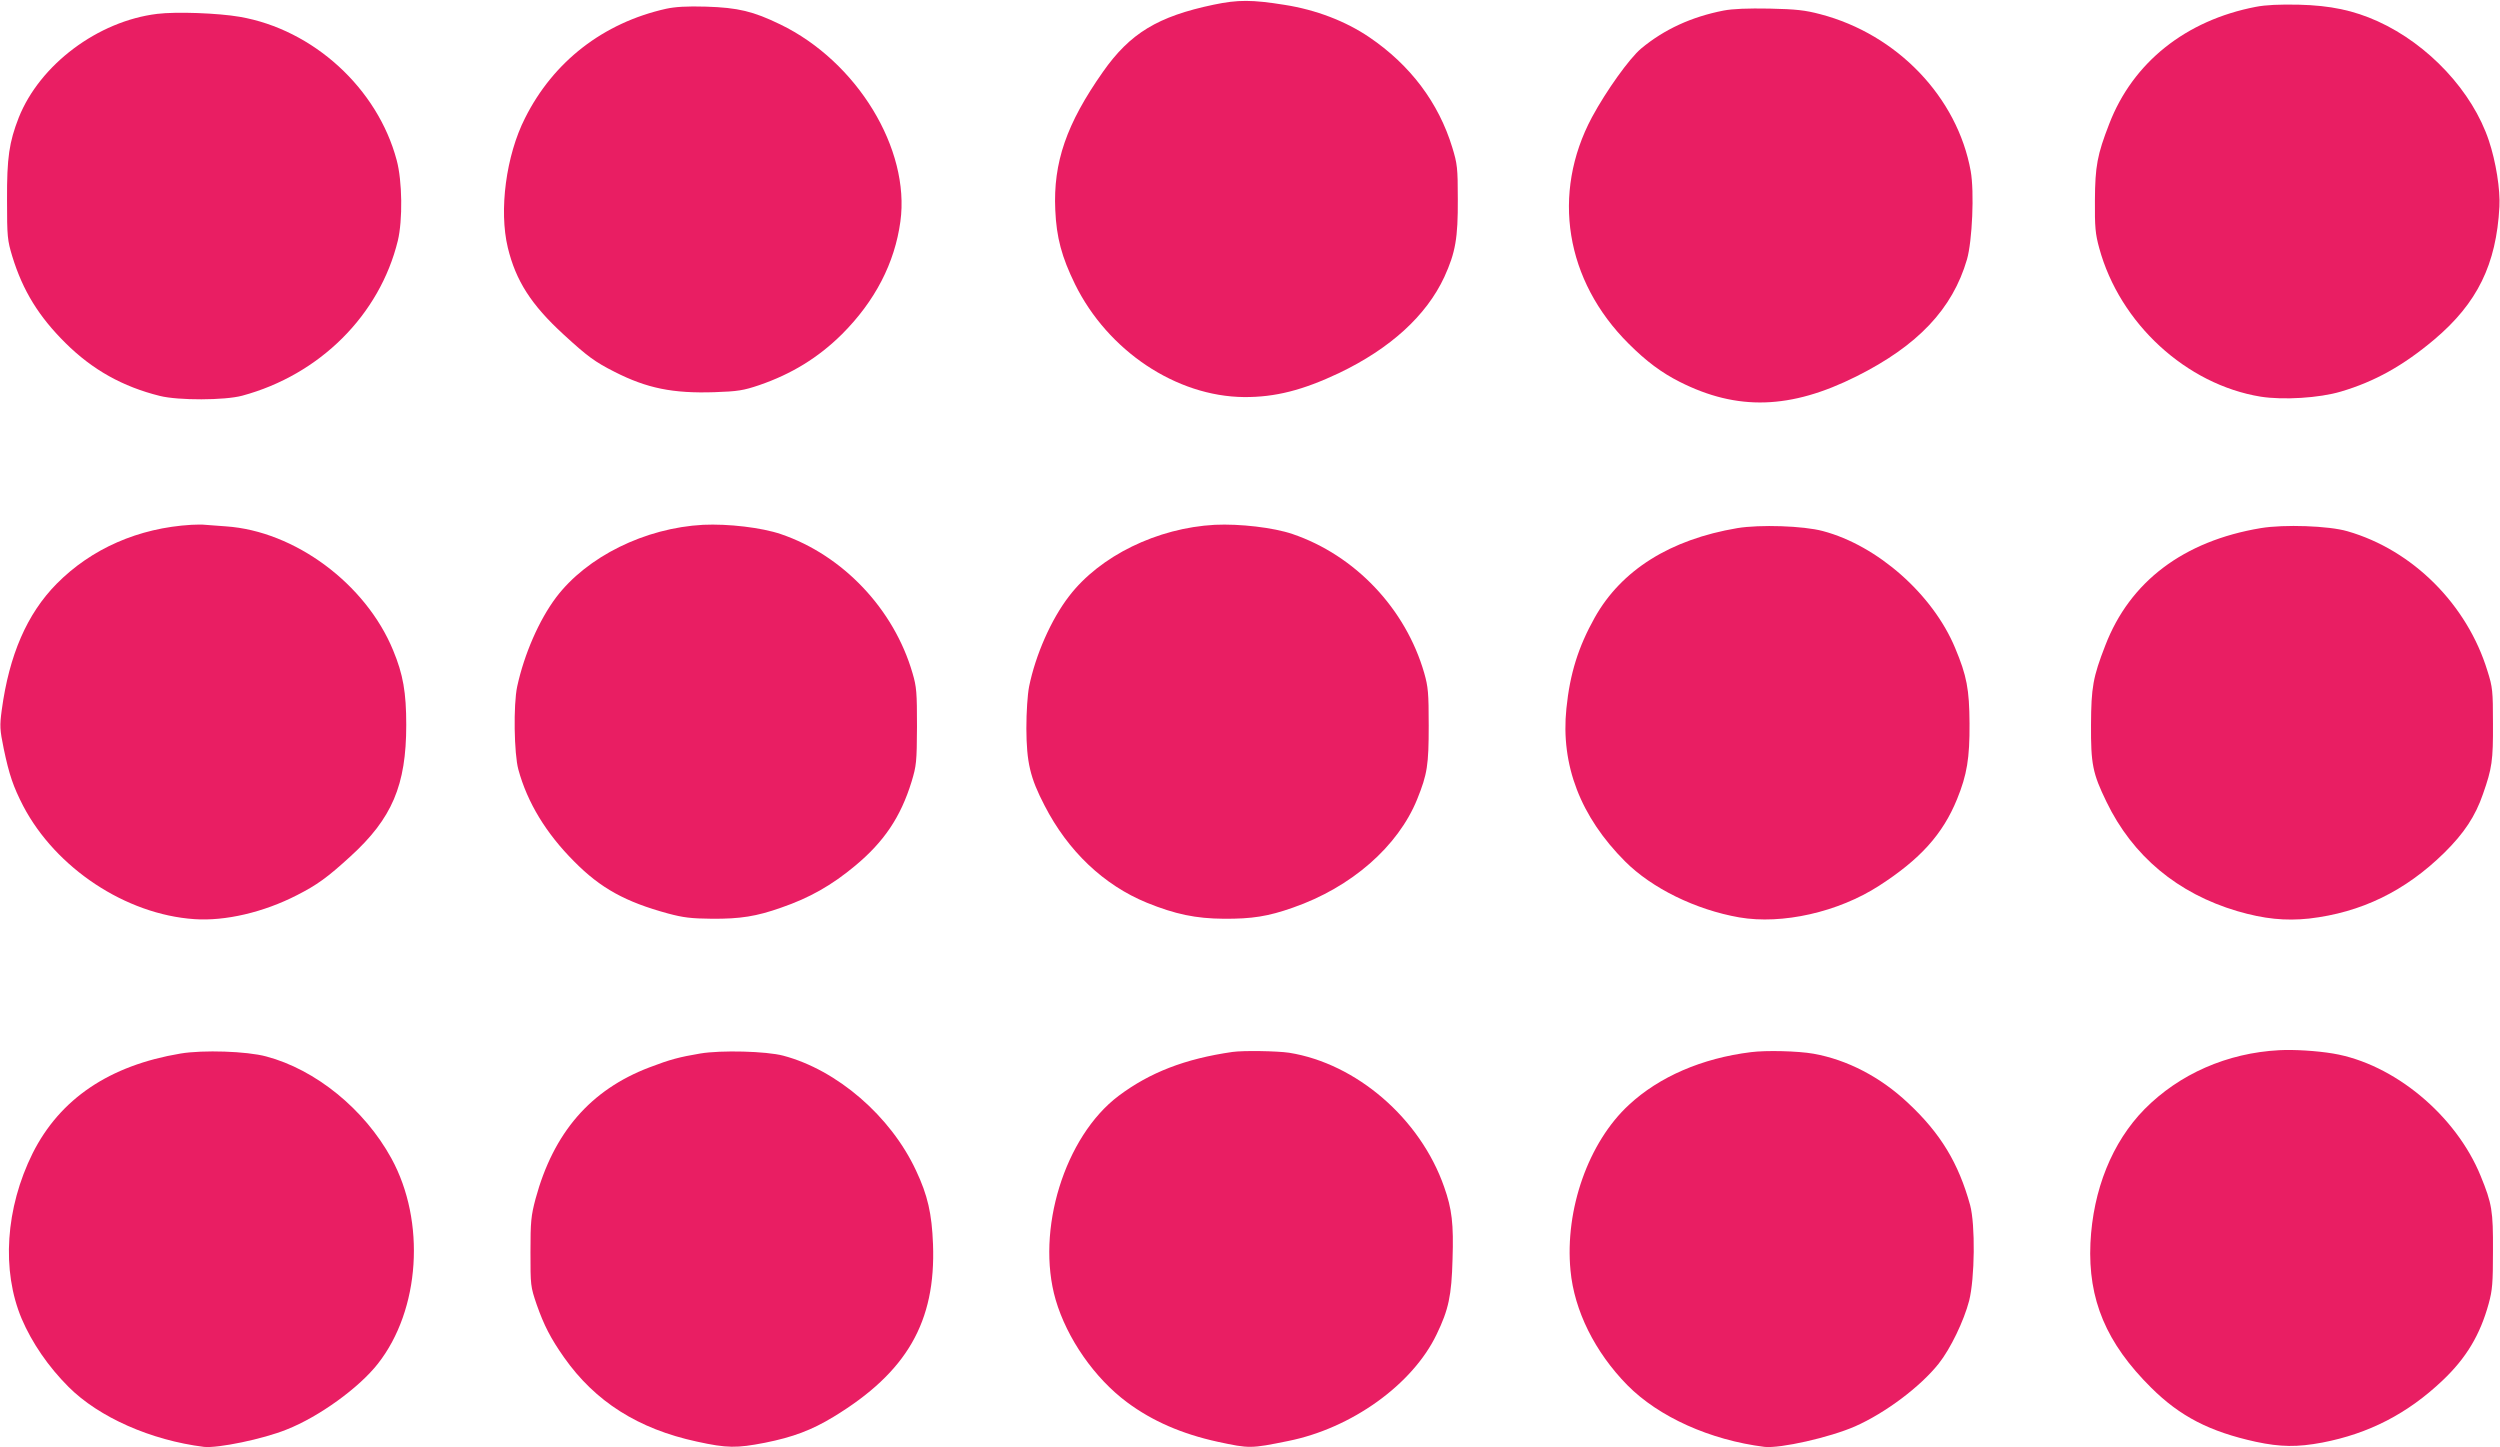 <?xml version="1.0" standalone="no"?>
<!DOCTYPE svg PUBLIC "-//W3C//DTD SVG 20010904//EN"
 "http://www.w3.org/TR/2001/REC-SVG-20010904/DTD/svg10.dtd">
<svg version="1.0" xmlns="http://www.w3.org/2000/svg"
 width="1280pt" height="741pt" viewBox="0 0 1280 741"
 preserveAspectRatio="xMidYMid meet">
<g transform="translate(0,741) scale(0.1,-0.1)"
fill="#e91e63" stroke="none">
<path d="M6214 7386 c-286 -60 -428 -146 -567 -344 -187 -266 -255 -464 -244
-707 6 -141 33 -241 101 -380 168 -341 518 -575 866 -578 159 -1 300 35 486
123 263 126 447 294 539 492 57 125 70 199 69 398 0 161 -3 182 -28 264 -70
230 -215 423 -426 566 -121 82 -273 140 -432 165 -168 27 -240 27 -364 1z"/>
<path d="M11550 7375 c-359 -69 -630 -285 -751 -600 -61 -157 -72 -216 -73
-390 -1 -138 2 -172 22 -245 105 -386 446 -699 827 -761 115 -18 299 -7 410
26 173 51 320 133 479 267 220 186 317 384 333 679 5 87 -18 232 -54 339 -84
252 -309 493 -569 611 -124 56 -242 81 -404 85 -98 2 -169 -1 -220 -11z"/>
<path d="M3410 7365 c-321 -72 -577 -270 -722 -560 -97 -191 -134 -472 -88
-663 41 -169 119 -292 286 -445 122 -112 160 -140 261 -191 165 -84 298 -111
511 -104 120 4 149 9 229 36 166 57 303 141 424 261 169 169 270 364 299 577
51 371 -222 819 -615 1009 -138 67 -216 86 -380 91 -99 3 -159 -1 -205 -11z"/>
<path d="M8825 7356 c-164 -32 -304 -96 -423 -195 -60 -51 -177 -214 -251
-351 -209 -391 -137 -837 188 -1160 90 -90 168 -148 261 -195 295 -149 568
-141 905 28 314 157 492 345 566 599 27 94 38 346 19 452 -68 378 -376 700
-769 803 -79 21 -125 26 -261 29 -111 2 -188 -1 -235 -10z"/>
<path d="M805 7339 c-304 -37 -601 -260 -709 -531 -49 -126 -61 -204 -60 -423
0 -188 2 -205 27 -288 54 -176 136 -308 272 -443 139 -138 294 -224 483 -271
95 -24 333 -23 422 1 397 107 704 413 797 794 25 105 23 305 -6 412 -98 368
-427 669 -804 734 -110 19 -324 27 -422 15z"/>
<path d="M980 4723 c-271 -16 -512 -122 -690 -302 -152 -154 -243 -365 -281
-646 -11 -82 -10 -100 10 -198 28 -134 49 -195 100 -294 167 -318 525 -555
876 -579 158 -11 355 35 526 123 102 52 155 90 273 198 213 194 286 364 286
673 0 167 -16 259 -67 382 -140 341 -504 611 -856 635 -45 3 -93 7 -107 8 -14
2 -45 1 -70 0z"/>
<path d="M3600 4723 c-298 -16 -595 -163 -753 -372 -87 -116 -163 -290 -199
-456 -20 -93 -16 -345 6 -425 46 -169 142 -327 286 -471 135 -137 263 -207
480 -266 78 -21 119 -26 225 -27 145 -1 228 12 355 57 145 50 258 114 378 214
148 123 233 249 289 430 25 83 27 100 28 283 0 174 -2 203 -23 274 -95 327
-356 603 -673 711 -99 34 -271 54 -399 48z"/>
<path d="M6220 4723 c-295 -16 -588 -159 -746 -365 -92 -119 -172 -301 -205
-463 -8 -41 -14 -129 -14 -215 1 -173 19 -252 93 -394 120 -234 304 -408 524
-498 145 -59 251 -81 393 -82 145 -1 228 12 355 57 299 104 538 313 636 555
52 129 59 175 59 377 0 168 -3 199 -23 269 -95 330 -354 603 -675 712 -97 33
-270 53 -397 47z"/>
<path d="M8895 4706 c-343 -58 -593 -214 -730 -458 -84 -150 -127 -287 -145
-465 -30 -290 72 -555 301 -784 137 -137 361 -247 584 -286 220 -38 507 27
716 162 211 136 326 264 399 443 51 125 65 210 64 387 -1 176 -14 245 -74 388
-114 274 -397 524 -677 598 -100 27 -323 34 -438 15z"/>
<path d="M11575 4706 c-395 -66 -670 -273 -796 -601 -63 -162 -72 -214 -73
-405 -1 -202 8 -249 79 -395 134 -278 365 -470 670 -560 137 -40 245 -51 368
-38 266 31 492 140 693 338 100 99 158 186 197 300 46 131 52 171 51 360 0
167 -2 187 -28 269 -104 341 -383 620 -717 716 -95 28 -325 36 -444 16z"/>
<path d="M11670 2033 c-267 -14 -512 -122 -690 -302 -166 -169 -264 -413 -277
-686 -13 -289 81 -512 311 -740 148 -147 299 -225 536 -277 126 -27 213 -28
340 -4 239 46 437 148 617 319 120 114 191 232 235 392 19 69 22 106 22 270 1
206 -5 242 -63 384 -127 312 -445 575 -756 627 -84 14 -199 21 -275 17z"/>
<path d="M925 2016 c-365 -61 -618 -232 -758 -511 -139 -280 -160 -600 -56
-847 53 -124 137 -246 240 -349 156 -156 422 -273 693 -307 70 -8 304 40 424
89 165 65 370 213 467 337 216 275 246 728 69 1051 -138 252 -388 455 -641
522 -100 27 -323 34 -438 15z"/>
<path d="M3585 2016 c-106 -18 -153 -30 -260 -71 -302 -115 -491 -334 -583
-673 -23 -87 -26 -116 -26 -272 0 -172 0 -176 32 -270 37 -105 71 -172 140
-270 159 -226 379 -366 680 -431 155 -34 203 -34 348 -6 145 29 240 65 352
133 375 228 524 486 509 884 -6 156 -27 250 -87 377 -130 279 -404 515 -680
588 -87 23 -318 29 -425 11z"/>
<path d="M6310 2024 c-243 -35 -423 -105 -583 -225 -276 -208 -425 -689 -322
-1044 58 -198 199 -401 366 -525 129 -96 281 -162 464 -202 163 -35 168 -35
360 4 325 65 637 289 760 545 62 128 77 199 82 385 6 182 -3 258 -43 371 -122
350 -449 632 -794 687 -61 9 -234 12 -290 4z"/>
<path d="M8965 2023 c-251 -31 -470 -126 -625 -270 -207 -191 -329 -536 -299
-848 19 -205 125 -418 291 -587 161 -163 424 -281 702 -316 80 -9 334 48 464
105 156 69 334 203 428 321 61 77 129 219 156 322 29 115 32 390 5 490 -59
214 -151 367 -317 522 -142 134 -312 222 -485 253 -79 14 -243 18 -320 8z"/>
</g>
</svg>
